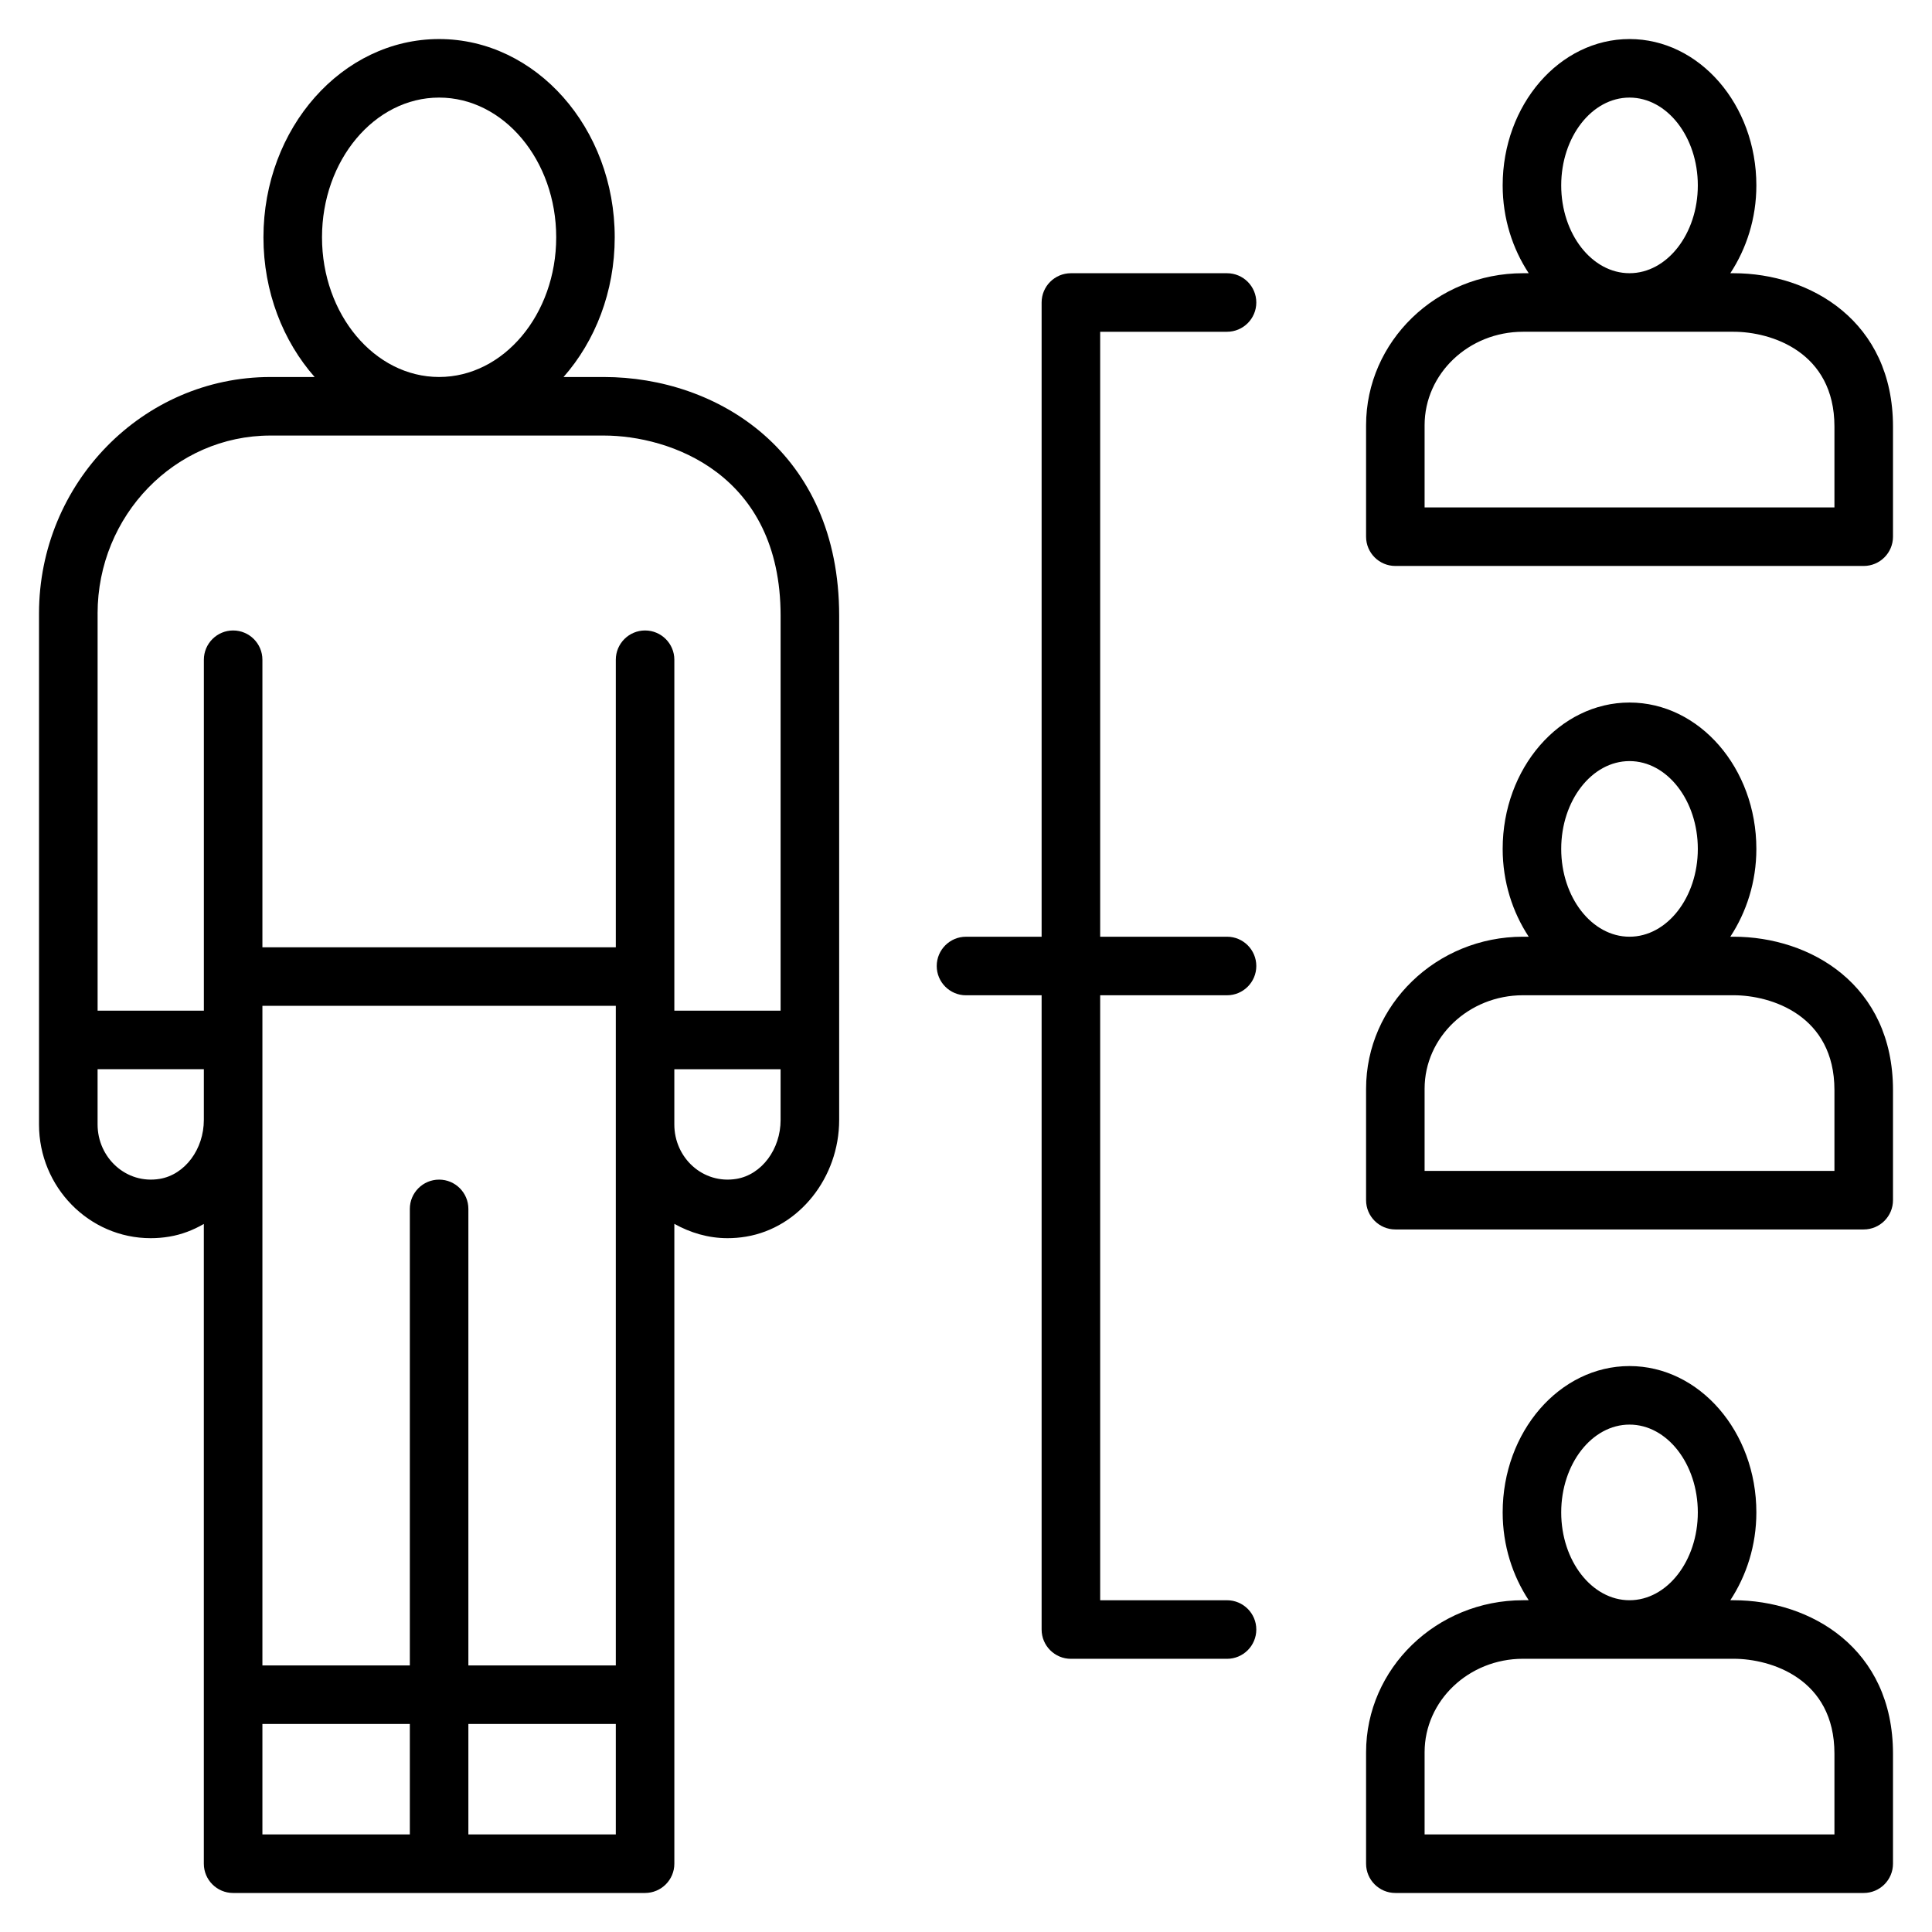 <?xml version="1.0" encoding="utf-8"?>
<!-- Generator: Adobe Illustrator 16.0.0, SVG Export Plug-In . SVG Version: 6.00 Build 0)  -->
<!DOCTYPE svg PUBLIC "-//W3C//DTD SVG 1.1//EN" "http://www.w3.org/Graphics/SVG/1.1/DTD/svg11.dtd">
<svg version="1.1" xmlns="http://www.w3.org/2000/svg" xmlns:xlink="http://www.w3.org/1999/xlink" x="0px" y="0px" width="100px"
	 height="100px" viewBox="0 0 100 100" enable-background="new 0 0 100 100" xml:space="preserve">
<g id="Layer_1" display="none">
	<g display="inline">
		<path d="M86.533,84.679h-2.042c1.452-1.721,2.357-4.021,2.357-6.565c0-5.291-3.851-9.596-8.586-9.596
			c-1.389,0-2.681,0.404-3.843,1.061l-0.627-12.787h0.43c0.837,0,1.516-0.679,1.516-1.516v-8.081c0-0.836-0.679-1.515-1.516-1.515
			h-2.525V32.558c0-8.489-6.603-12.356-12.738-12.356h-2.285c1.786-1.927,2.902-4.606,2.902-7.576
			c0-5.847-4.305-10.606-9.596-10.606s-9.596,4.759-9.596,10.606c0,2.969,1.116,5.648,2.902,7.576h-2.496
			c-6.907,0-12.527,5.493-12.527,12.244V45.68h-2.525c-0.836,0-1.515,0.679-1.515,1.515v8.081c0,0.837,0.679,1.516,1.515,1.516h0.43
			l-0.627,12.787c-1.162-0.656-2.454-1.061-3.843-1.061c-4.735,0-8.585,4.305-8.585,9.596c0,2.545,0.905,4.845,2.357,6.565h-1.853
			c-5.595,0-11.616,3.688-11.616,11.786c0,0.836,0.679,1.515,1.515,1.515h22.222h14.141h0.04h20.162h14.142
			c0.014-0.002,0.027-0.002,0.039,0h22.183c0.015-0.002,0.03-0.002,0.04,0c0.838,0,1.515-0.679,1.515-1.515
			c0-0.129-0.016-0.253-0.045-0.373C97.763,89.765,92.714,84.679,86.533,84.679z M75.665,94.949h-1.518h-1.517H61.689
			c0.729-5.67,5.552-7.24,8.493-7.24h2.093h1.518h1.517h2.953h8.271c4.135,0,7.58,3.133,8.271,7.24H75.665z M41.3,94.949
			c-0.724-5.784-5.528-10.271-11.332-10.271h-2.042c1.452-1.721,2.357-4.021,2.357-6.565c0-2.22-0.705-4.238-1.841-5.865
			l0.758-15.457h41.56l0.757,15.457c-1.136,1.627-1.84,3.646-1.84,5.865c0,2.545,0.905,4.845,2.357,6.565h-1.853
			c-5.232,0-10.837,3.228-11.541,10.271H41.3z M5.124,94.949c0.73-5.67,5.552-7.24,8.493-7.24h8.081h2.954h1.517h1.517h2.282
			c4.135,0,7.58,3.133,8.271,7.24H27.33h-1.517h-1.517H5.124z M16.143,78.113c0-3.62,2.492-6.565,5.555-6.565
			c1.409,0,2.683,0.643,3.664,1.669c0.594,0.619,1.081,1.373,1.407,2.241c0.308,0.813,0.485,1.708,0.485,2.655
			c0,1.203-0.296,2.32-0.777,3.29c-0.41,0.829-0.955,1.551-1.62,2.1c-0.898,0.737-1.985,1.176-3.159,1.176
			C18.634,84.679,16.143,81.733,16.143,78.113z M31.294,32.446c0-5.08,4.261-9.213,9.497-9.213h9.189h8.979
			c3.606,0,9.708,1.965,9.708,9.326V45.68h-9.091v-4.334c2.324-0.665,4.041-2.784,4.041-5.319c0-3.063-2.492-5.555-5.556-5.555
			c-3.064,0-5.556,2.492-5.556,5.555c0,2.535,1.716,4.654,4.04,5.319v4.334H43.415v-4.334c2.324-0.665,4.04-2.784,4.04-5.319
			c0-3.063-2.492-5.555-5.555-5.555c-3.064,0-5.556,2.492-5.556,5.555c0,2.535,1.716,4.654,4.041,5.319v4.334h-9.091V32.446z
			 M43.415,12.626c0-4.176,2.945-7.576,6.565-7.576s6.565,3.399,6.565,7.576c0,4.177-2.945,7.576-6.565,7.576
			S43.415,16.803,43.415,12.626z M41.9,38.552c-1.393,0-2.525-1.132-2.525-2.525c0-1.393,1.132-2.525,2.525-2.525
			c1.393,0,2.525,1.132,2.525,2.525C44.425,37.419,43.292,38.552,41.9,38.552z M58.062,38.552c-1.394,0-2.525-1.132-2.525-2.525
			c0-1.393,1.132-2.525,2.525-2.525c1.393,0,2.525,1.132,2.525,2.525C60.587,37.419,59.454,38.552,58.062,38.552z M29.779,48.71
			H41.9h16.162h12.121h2.525v5.051h-0.506H27.758h-0.505V48.71H29.779z M78.263,71.548c3.064,0,5.556,2.945,5.556,6.565
			s-2.491,6.565-5.556,6.565c-1.176,0-2.261-0.438-3.16-1.178c-0.665-0.547-1.207-1.269-1.617-2.098
			c-0.481-0.97-0.777-2.087-0.777-3.29c0-0.947,0.177-1.843,0.485-2.655c0.325-0.868,0.813-1.622,1.406-2.241
			C75.58,72.19,76.854,71.548,78.263,71.548z"/>
		<path d="M59.576,83.53V63.329c0-0.837-0.679-1.516-1.515-1.516H41.9c-0.836,0-1.515,0.679-1.515,1.516V83.53
			c0,0.837,0.679,1.516,1.515,1.516h16.162C58.897,85.046,59.576,84.367,59.576,83.53z M56.546,82.016H43.415V64.844h13.131V82.016z
			"/>
	</g>
</g>
<g id="Layer_2" display="none">
	<g display="inline">
		<path d="M70.707,45.353V31.812c0-6.751-5.372-12.244-11.978-12.244h-2.288c1.636-1.856,2.649-4.411,2.649-7.229
			c0-5.658-4.078-10.263-9.091-10.263c-5.013,0-9.091,4.604-9.091,10.263c0,2.817,1.014,5.372,2.649,7.229h-2.089
			c-5.865,0-12.176,3.867-12.176,12.358v13.427c0,5.021,3.713,9.154,8.531,9.892v14.698l-6.234,0.952
			c-0.562,0.085-1.028,0.478-1.207,1.017c-0.182,0.538-0.045,1.132,0.351,1.538l8.558,8.77l-2.024,12.403
			c-0.092,0.574,0.148,1.148,0.624,1.483c0.476,0.334,1.099,0.363,1.606,0.087L50,90.387l10.503,5.806
			c0.229,0.126,0.481,0.189,0.734,0.189c0.306,0,0.611-0.093,0.872-0.276c0.476-0.335,0.716-0.909,0.623-1.483l-2.023-12.403
			l8.558-8.77c0.396-0.406,0.533-1,0.352-1.538c-0.18-0.539-0.646-0.932-1.208-1.017l-6.233-0.952V55.244
			C66.994,54.507,70.707,50.374,70.707,45.353z M62.177,76.375l-2.742,2.812l-1.429,1.464c-0.336,0.344-0.487,0.827-0.41,1.302
			l1.644,10.08l-8.505-4.704C50.505,87.202,50.252,87.14,50,87.14s-0.505,0.063-0.734,0.188l-8.505,4.704l1.644-10.08
			c0.077-0.475-0.075-0.958-0.411-1.302l-1.428-1.464l-2.742-2.812l-2.861-2.932l2.861-0.436l1.515-0.232l1.515-0.231l3.756-0.574
			c0.499-0.074,0.927-0.396,1.142-0.854L50,62.068l4.247,9.048c0.216,0.457,0.644,0.779,1.143,0.854l3.757,0.574l1.515,0.231
			l1.516,0.232l2.86,0.436L62.177,76.375z M32.323,31.926c0-7.363,5.749-9.328,9.146-9.328H50h8.729
			c4.935,0,8.947,4.134,8.947,9.214v13.541c0,3.348-2.357,6.155-5.5,6.85v-1.6v-16.4c0-0.836-0.679-1.515-1.516-1.515
			c-0.836,0-1.515,0.679-1.515,1.515v14.885H40.854V34.202c0-0.836-0.679-1.515-1.515-1.515s-1.515,0.679-1.515,1.515v16.4v1.6
			c-3.143-0.694-5.5-3.502-5.5-6.85V31.926z M43.939,12.339c0-3.986,2.719-7.232,6.061-7.232s6.061,3.246,6.061,7.232
			c0,3.985-2.719,7.229-6.061,7.229S43.939,16.324,43.939,12.339z M56.646,69.098L51.371,57.86c-0.497-1.065-2.245-1.065-2.742,0
			l-5.275,11.237l-2.5,0.383V53.883v-1.766h18.292v1.766V69.48L56.646,69.098z"/>
		<path d="M5.422,98.184c-0.093,0.573,0.148,1.147,0.623,1.483c0.476,0.333,1.099,0.364,1.606,0.087l8.006-4.426l8.006,4.426
			c0.229,0.126,0.481,0.189,0.734,0.189c0.306,0,0.612-0.093,0.872-0.276c0.476-0.336,0.716-0.91,0.624-1.483l-1.547-9.478
			l6.538-6.702c0.396-0.406,0.533-1,0.351-1.539c-0.18-0.538-0.647-0.931-1.208-1.016l-8.972-1.369l-4.027-8.578
			c-0.497-1.065-2.245-1.065-2.742,0l-4.026,8.578l-8.973,1.369c-0.56,0.085-1.028,0.478-1.208,1.016
			c-0.181,0.539-0.045,1.133,0.352,1.539l6.538,6.702L5.422,98.184z M12.658,80.098l2.999-6.388l2.999,6.388
			c0.215,0.458,0.643,0.779,1.142,0.854L26.655,82l-5.013,5.137c-0.335,0.344-0.487,0.827-0.411,1.303l1.166,7.153l-6.007-3.322
			c-0.229-0.126-0.481-0.189-0.734-0.189s-0.505,0.063-0.734,0.189l-6.007,3.322l1.166-7.153c0.077-0.476-0.075-0.959-0.41-1.303
			L4.658,82l6.857-1.048C12.015,80.877,12.443,80.556,12.658,80.098z"/>
		<path d="M98.713,79.449l-8.972-1.369l-4.027-8.578c-0.497-1.065-2.245-1.065-2.742,0l-4.026,8.578l-8.973,1.369
			c-0.56,0.085-1.027,0.478-1.207,1.016c-0.182,0.539-0.045,1.133,0.352,1.539l6.538,6.702l-1.547,9.478
			c-0.093,0.573,0.147,1.147,0.623,1.483c0.474,0.333,1.099,0.364,1.605,0.087l8.006-4.426l8.006,4.426
			c0.229,0.126,0.481,0.189,0.734,0.189c0.306,0,0.611-0.093,0.872-0.276c0.476-0.336,0.716-0.91,0.623-1.483l-1.547-9.478
			l6.538-6.702c0.396-0.406,0.533-1,0.352-1.539C99.741,79.927,99.273,79.534,98.713,79.449z M90.329,87.137
			c-0.336,0.344-0.487,0.827-0.411,1.303l1.166,7.153l-6.007-3.322c-0.229-0.126-0.481-0.189-0.734-0.189
			c-0.252,0-0.505,0.063-0.733,0.189l-6.008,3.322l1.166-7.153c0.077-0.476-0.074-0.959-0.41-1.303L73.345,82l6.857-1.048
			c0.499-0.075,0.928-0.396,1.143-0.854l2.998-6.388l2.999,6.388c0.215,0.458,0.644,0.779,1.143,0.854L95.342,82L90.329,87.137z"/>
		<path d="M95.959,7.632c0-0.836-0.679-1.515-1.515-1.515h-2.021c-0.836,0-1.515,0.679-1.515,1.515c0,0.837,0.679,1.516,1.515,1.516
			h2.021C95.28,9.147,95.959,8.469,95.959,7.632z"/>
		<path d="M88.384,5.106c0.836,0,1.515-0.679,1.515-1.515V1.571c0-0.836-0.679-1.515-1.515-1.515c-0.837,0-1.516,0.679-1.516,1.515
			v2.021C86.868,4.428,87.547,5.106,88.384,5.106z"/>
		<path d="M85.858,7.632c0-0.836-0.679-1.515-1.516-1.515h-2.02c-0.837,0-1.516,0.679-1.516,1.515c0,0.837,0.679,1.516,1.516,1.516
			h2.02C85.18,9.147,85.858,8.469,85.858,7.632z"/>
		<path d="M89.898,13.692v-2.02c0-0.837-0.679-1.516-1.515-1.516c-0.837,0-1.516,0.679-1.516,1.516v2.02
			c0,0.837,0.679,1.516,1.516,1.516C89.22,15.208,89.898,14.529,89.898,13.692z"/>
		<path d="M27.778,12.178h-2.02c-0.836,0-1.515,0.679-1.515,1.515c0,0.837,0.679,1.516,1.515,1.516h2.02
			c0.836,0,1.515-0.679,1.515-1.516C29.293,12.856,28.614,12.178,27.778,12.178z"/>
		<path d="M23.232,7.632c0-0.836-0.679-1.515-1.515-1.515s-1.515,0.679-1.515,1.515v2.021c0,0.836,0.679,1.515,1.515,1.515
			s1.515-0.679,1.515-1.515V7.632z"/>
		<path d="M17.677,12.178h-2.021c-0.836,0-1.515,0.679-1.515,1.515c0,0.837,0.679,1.516,1.515,1.516h2.021
			c0.836,0,1.515-0.679,1.515-1.516C19.192,12.856,18.514,12.178,17.677,12.178z"/>
		<path d="M21.717,16.218c-0.836,0-1.515,0.679-1.515,1.516v2.02c0,0.837,0.679,1.516,1.515,1.516s1.515-0.679,1.515-1.516v-2.02
			C23.232,16.896,22.554,16.218,21.717,16.218z"/>
		<path d="M17.677,42.848h-2.021c-0.836,0-1.515,0.679-1.515,1.515c0,0.837,0.679,1.516,1.515,1.516h2.021
			c0.836,0,1.515-0.679,1.515-1.516C19.192,43.526,18.514,42.848,17.677,42.848z"/>
		<path d="M13.132,38.302c0-0.837-0.679-1.515-1.515-1.515c-0.837,0-1.515,0.678-1.515,1.515v2.021c0,0.836,0.678,1.515,1.515,1.515
			c0.836,0,1.515-0.679,1.515-1.515V38.302z"/>
		<path d="M5.556,42.848c-0.836,0-1.515,0.679-1.515,1.515c0,0.837,0.679,1.516,1.515,1.516h2.021c0.836,0,1.515-0.679,1.515-1.516
			c0-0.836-0.679-1.515-1.515-1.515H5.556z"/>
		<path d="M11.617,46.888c-0.837,0-1.515,0.679-1.515,1.515v2.021c0,0.836,0.678,1.515,1.515,1.515c0.836,0,1.515-0.679,1.515-1.515
			v-2.021C13.132,47.566,12.453,46.888,11.617,46.888z"/>
		<path d="M90.403,47.897h2.021c0.837,0,1.516-0.679,1.516-1.515c0-0.837-0.679-1.516-1.516-1.516h-2.021
			c-0.836,0-1.515,0.679-1.515,1.516C88.889,47.219,89.567,47.897,90.403,47.897z"/>
		<path d="M87.879,40.322c0-0.837-0.679-1.516-1.516-1.516c-0.836,0-1.515,0.679-1.515,1.516v2.02c0,0.837,0.679,1.516,1.515,1.516
			c0.837,0,1.516-0.679,1.516-1.516V40.322z"/>
		<path d="M80.303,44.867c-0.836,0-1.515,0.679-1.515,1.516c0,0.836,0.679,1.515,1.515,1.515h2.021c0.836,0,1.515-0.679,1.515-1.515
			c0-0.837-0.679-1.516-1.515-1.516H80.303z"/>
		<path d="M86.363,53.958c0.837,0,1.516-0.679,1.516-1.515v-2.021c0-0.836-0.679-1.515-1.516-1.515
			c-0.836,0-1.515,0.679-1.515,1.515v2.021C84.849,53.279,85.527,53.958,86.363,53.958z"/>
	</g>
</g>
<g id="Layer_3" display="none">
	<g display="inline">
		<path d="M86.363,5.051h2.021c0.836,0,1.515-0.679,1.515-1.515s-0.679-1.515-1.515-1.515h-2.021c-0.836,0-1.515,0.679-1.515,1.515
			S85.527,5.051,86.363,5.051z"/>
		<path d="M78.282,5.051h2.021c0.837,0,1.516-0.679,1.516-1.515s-0.679-1.515-1.516-1.515h-2.021c-0.836,0-1.515,0.679-1.515,1.515
			S77.446,5.051,78.282,5.051z"/>
		<path d="M96.464,2.021h-2.02c-0.837,0-1.516,0.679-1.516,1.515s0.679,1.515,1.516,1.515h2.02c0.837,0,1.516-0.679,1.516-1.515
			S97.301,2.021,96.464,2.021z"/>
		<path d="M96.464,10.102H86.363c-0.836,0-1.515,0.679-1.515,1.515s0.679,1.515,1.515,1.515h10.101c0.837,0,1.516-0.679,1.516-1.515
			S97.301,10.102,96.464,10.102z"/>
		<path d="M78.282,13.132h2.021c0.837,0,1.516-0.679,1.516-1.515s-0.679-1.515-1.516-1.515h-2.021c-0.836,0-1.515,0.679-1.515,1.515
			S77.446,13.132,78.282,13.132z"/>
		<path d="M96.464,18.182H78.282c-0.511,0-0.986,0.256-1.267,0.683l-2.998,4.561c-1.943-1.76-4.084-3.33-6.418-4.65
			c-5.37-3.032-11.454-4.634-17.6-4.634c-9.237,0-17.643,3.542-24.007,9.3l-3.009-4.577c-0.28-0.426-0.755-0.683-1.267-0.683H3.536
			c-0.836,0-1.515,0.679-1.515,1.515s0.679,1.515,1.515,1.515H20.9l2.891,4.396C17.825,32.016,14.142,40.576,14.142,50
			c0,19.771,16.086,35.858,35.858,35.858c6.049,0,11.746-1.52,16.749-4.177l10.267,15.615c0.28,0.426,0.756,0.683,1.267,0.683
			h18.182c0.837,0,1.516-0.679,1.516-1.515c0-0.837-0.679-1.516-1.516-1.516H79.1l-9.74-14.816
			c9.907-6.39,16.499-17.509,16.497-30.174v-0.002c-0.012-9.152-3.562-17.822-9.64-24.358l2.883-4.386h17.364
			c0.837,0,1.516-0.679,1.516-1.515S97.301,18.182,96.464,18.182z M65.254,73.89c-0.462-0.699-1.398-0.896-2.099-0.435
			c-0.699,0.46-0.895,1.398-0.435,2.1l2.348,3.568c-4.098,2.131-8.681,3.448-13.553,3.672V71.664
			c0.039-0.002,0.074-0.01,0.114-0.014c0.14-0.011,0.28-0.024,0.418-0.036c0.199-0.02,0.395-0.051,0.59-0.075
			c0.282-0.033,0.564-0.059,0.845-0.103c0.01-0.002,0.02-0.004,0.029-0.004c0.189-0.031,0.375-0.076,0.564-0.112
			c0.213-0.041,0.422-0.085,0.633-0.132c0.239-0.054,0.479-0.099,0.715-0.158c0.061-0.016,0.12-0.039,0.179-0.055
			c0.156-0.042,0.31-0.093,0.466-0.139c0.201-0.059,0.402-0.114,0.604-0.18c0.178-0.057,0.355-0.112,0.531-0.175
			c0.189-0.067,0.375-0.146,0.563-0.22c0.085-0.033,0.172-0.066,0.257-0.101c0.176-0.07,0.357-0.132,0.533-0.209
			c0.114-0.047,0.227-0.103,0.339-0.153c0.261-0.119,0.515-0.249,0.771-0.379c0.147-0.073,0.296-0.139,0.441-0.215
			c0.133-0.069,0.261-0.145,0.391-0.218c0.028-0.014,0.058-0.027,0.085-0.043c0.28-0.156,0.551-0.327,0.823-0.497
			c0.159-0.099,0.321-0.191,0.479-0.294c0.049-0.031,0.095-0.071,0.144-0.103c0.087-0.06,0.182-0.11,0.269-0.17
			c0.23-0.162,0.451-0.335,0.679-0.505c0.103-0.079,0.211-0.146,0.313-0.225c0.014-0.011,0.018-0.028,0.029-0.038
			c0.004-0.002,0.004-0.006,0.008-0.01c0.189-0.146,0.387-0.284,0.572-0.438c0.261-0.22,0.505-0.458,0.756-0.687
			c0.528-0.487,1.034-0.997,1.513-1.531c0.16-0.182,0.332-0.352,0.485-0.537c0.259-0.308,0.493-0.635,0.734-0.956
			c0.156-0.209,0.319-0.413,0.468-0.626c0.227-0.327,0.434-0.671,0.643-1.012c0.139-0.227,0.282-0.448,0.413-0.679
			c0.197-0.348,0.374-0.706,0.55-1.063c0.12-0.242,0.241-0.481,0.352-0.726c0.163-0.365,0.31-0.736,0.453-1.111
			c0.097-0.256,0.195-0.513,0.282-0.773c0.129-0.374,0.245-0.755,0.352-1.14c0.077-0.276,0.147-0.555,0.215-0.835
			c0.089-0.379,0.172-0.76,0.241-1.145c0.055-0.308,0.099-0.619,0.142-0.929c0.049-0.369,0.097-0.738,0.128-1.112
			c0.008-0.113,0.03-0.22,0.038-0.332h11.131c-0.487,10.971-6.402,20.531-15.101,26.129L65.254,73.89z M30.497,30.292L27.675,26
			c5.865-5.459,13.7-8.829,22.325-8.829c5.119,0,10.195,1.215,14.772,3.53l-5.467,9.687c-0.087-0.042-0.178-0.069-0.264-0.108
			c-0.531-0.245-1.071-0.462-1.62-0.663c-0.174-0.063-0.348-0.132-0.522-0.191c-0.582-0.195-1.174-0.359-1.772-0.505
			c-0.157-0.038-0.312-0.087-0.469-0.121c-0.624-0.138-1.255-0.237-1.889-0.319c-0.144-0.02-0.284-0.051-0.428-0.067
			c-0.777-0.083-1.559-0.13-2.342-0.13c-11.975,0-21.717,9.742-21.717,21.717c0,0.734,0.039,1.456,0.11,2.172
			c0.023,0.239,0.071,0.472,0.103,0.711c0.063,0.469,0.122,0.94,0.215,1.4c0.058,0.278,0.136,0.544,0.201,0.818
			c0.101,0.41,0.193,0.821,0.316,1.222c0.087,0.286,0.195,0.561,0.294,0.842c0.132,0.375,0.26,0.752,0.41,1.117
			c0.117,0.282,0.252,0.552,0.381,0.828c0.162,0.35,0.322,0.698,0.501,1.038c0.144,0.274,0.308,0.536,0.464,0.803
			c0.189,0.323,0.379,0.649,0.584,0.963c0.173,0.261,0.359,0.511,0.541,0.764c0.217,0.3,0.434,0.6,0.667,0.888
			c0.195,0.244,0.404,0.481,0.611,0.718c0.241,0.274,0.485,0.549,0.738,0.812c0.221,0.229,0.452,0.445,0.683,0.664
			c0.265,0.249,0.529,0.495,0.805,0.732c0.243,0.207,0.493,0.406,0.744,0.602c0.012,0.01,0.021,0.02,0.033,0.027
			c0.01,0.008,0.014,0.023,0.026,0.032c0.038,0.027,0.075,0.051,0.112,0.078c0.229,0.178,0.462,0.348,0.699,0.514
			c0.103,0.072,0.209,0.138,0.312,0.209c0.095,0.064,0.186,0.138,0.282,0.201c0.097,0.063,0.195,0.12,0.294,0.184
			c0.276,0.176,0.556,0.343,0.84,0.507c0.028,0.016,0.057,0.029,0.087,0.045c0.188,0.108,0.373,0.218,0.562,0.318
			c0.079,0.041,0.16,0.076,0.237,0.116c0.267,0.138,0.537,0.271,0.807,0.396c0.169,0.077,0.335,0.162,0.505,0.234
			c0.173,0.075,0.353,0.137,0.529,0.207c0.004,0,0.008,0.002,0.012,0.004c0.014,0.006,0.028,0.011,0.042,0.017
			c0.209,0.082,0.42,0.169,0.633,0.248c0.221,0.079,0.444,0.154,0.667,0.227c0.2,0.065,0.403,0.121,0.604,0.18
			c0.027,0.008,0.055,0.016,0.083,0.024c0.156,0.047,0.31,0.099,0.467,0.14c0.267,0.071,0.539,0.126,0.809,0.188
			c0.211,0.047,0.422,0.091,0.633,0.132c0.029,0.006,0.059,0.008,0.088,0.014c0.361,0.067,0.728,0.119,1.095,0.168
			c0.085,0.01,0.169,0.027,0.254,0.037c0.195,0.024,0.391,0.056,0.59,0.075c0.14,0.012,0.28,0.025,0.422,0.036
			c0.038,0.004,0.073,0.012,0.11,0.014v11.131C31.084,81.999,17.172,67.594,17.172,50c0-8.361,3.168-15.978,8.335-21.78l2.456,3.737
			c0.292,0.442,0.775,0.683,1.269,0.683c0.284,0,0.574-0.081,0.831-0.249C30.761,31.931,30.956,30.992,30.497,30.292z
			 M63.121,36.715c0.553,0.544,1.062,1.128,1.539,1.732c0.075,0.097,0.144,0.197,0.219,0.294c0.402,0.533,0.777,1.085,1.123,1.657
			c0.057,0.093,0.116,0.185,0.169,0.282c0.77,1.33,1.372,2.754,1.796,4.24c0.035,0.126,0.065,0.254,0.099,0.383
			c0.159,0.609,0.286,1.231,0.383,1.858c0.025,0.17,0.057,0.339,0.077,0.511c0.095,0.752,0.157,1.513,0.159,2.291
			c0,0.014,0.002,0.026,0.002,0.038c0,4.794-1.831,9.158-4.81,12.471V59.01c0-5.541-4.346-8.065-8.383-8.065H55.22
			c0.833-1.268,1.346-2.831,1.346-4.543c0-4.176-2.945-7.576-6.565-7.576s-6.565,3.399-6.565,7.576c0,1.713,0.513,3.275,1.345,4.543
			h-0.402c-4.551,0-8.254,3.588-8.254,7.999v3.527c-2.979-3.313-4.81-7.677-4.81-12.471c0-10.304,8.382-18.687,18.687-18.687
			c0.742,0,1.481,0.055,2.218,0.144c0.175,0.021,0.347,0.053,0.521,0.081c0.584,0.087,1.162,0.197,1.736,0.339
			c0.157,0.04,0.313,0.079,0.47,0.123c0.66,0.182,1.313,0.395,1.953,0.647c0.043,0.02,0.091,0.034,0.134,0.051
			c0.714,0.29,1.408,0.625,2.083,1.004c0.062,0.033,0.12,0.075,0.182,0.11c0.605,0.349,1.184,0.732,1.74,1.142
			c0.13,0.095,0.263,0.191,0.391,0.292c0.592,0.46,1.164,0.943,1.692,1.466C63.121,36.715,63.121,36.715,63.121,36.715z
			 M60.847,65.195c-0.016,0.012-0.035,0.02-0.054,0.031c-0.739,0.528-1.513,0.992-2.308,1.4c-0.114,0.06-0.231,0.112-0.348,0.17
			c-0.737,0.359-1.495,0.675-2.271,0.931c-0.077,0.028-0.149,0.06-0.225,0.083c-0.799,0.257-1.618,0.438-2.448,0.582
			c-0.205,0.036-0.411,0.067-0.618,0.095c-0.844,0.116-1.7,0.199-2.576,0.199s-1.732-0.083-2.577-0.199
			c-0.207-0.027-0.412-0.059-0.617-0.095c-0.834-0.144-1.655-0.329-2.448-0.582c-0.075-0.023-0.148-0.055-0.225-0.083
			c-0.783-0.258-1.537-0.575-2.271-0.931c-0.116-0.058-0.232-0.11-0.347-0.17c-0.805-0.412-1.576-0.88-2.308-1.4
			c-0.018-0.012-0.038-0.02-0.053-0.031v-0.009v-6.243c0-2.738,2.344-4.968,5.224-4.968H50h5.494c1.989,0,5.353,1.06,5.353,5.034
			v6.177V65.195z M46.465,46.401c0-2.505,1.586-4.545,3.535-4.545s3.535,2.04,3.535,4.545c0,2.506-1.586,4.543-3.535,4.543
			S46.465,48.907,46.465,46.401z M71.66,48.443c-0.006-0.091-0.028-0.177-0.036-0.268c-0.053-0.622-0.136-1.239-0.242-1.851
			c-0.025-0.148-0.04-0.3-0.069-0.448c-0.31-1.596-0.797-3.145-1.446-4.617c-0.02-0.043-0.043-0.083-0.061-0.126
			c-0.3-0.665-0.634-1.314-0.999-1.945c-0.078-0.138-0.163-0.269-0.244-0.404c-0.321-0.529-0.665-1.044-1.028-1.545
			c-0.118-0.164-0.238-0.324-0.362-0.483c-0.361-0.467-0.744-0.919-1.145-1.359c-0.134-0.148-0.265-0.3-0.404-0.444
			c-0.474-0.493-0.975-0.965-1.497-1.415c-0.069-0.059-0.133-0.126-0.204-0.186c-0.617-0.517-1.264-1-1.942-1.45
			c-0.013-0.008-0.022-0.018-0.034-0.026l1.087-1.925l4.38-7.761c1.775,1.113,3.417,2.387,4.925,3.792l-2.833,4.309
			c-0.46,0.7-0.265,1.639,0.434,2.099c0.257,0.167,0.545,0.249,0.831,0.249c0.493,0,0.976-0.241,1.268-0.683l2.467-3.75
			c4.932,5.55,7.925,12.671,8.286,20.237H71.66z"/>
		<path d="M21.717,5.051c0.836,0,1.515-0.679,1.515-1.515s-0.679-1.515-1.515-1.515H11.617c-0.837,0-1.515,0.679-1.515,1.515
			s0.678,1.515,1.515,1.515H21.717z"/>
		<path d="M3.536,5.051h2.02c0.837,0,1.515-0.679,1.515-1.515S6.393,2.021,5.556,2.021h-2.02c-0.836,0-1.515,0.679-1.515,1.515
			S2.699,5.051,3.536,5.051z"/>
		<path d="M3.536,13.132h8.081c0.836,0,1.515-0.679,1.515-1.515s-0.679-1.515-1.515-1.515H3.536c-0.836,0-1.515,0.679-1.515,1.515
			S2.699,13.132,3.536,13.132z"/>
		<path d="M89.898,80.218c0-0.836-0.679-1.515-1.515-1.515H78.282c-0.836,0-1.515,0.679-1.515,1.515
			c0,0.837,0.679,1.516,1.515,1.516h10.102C89.22,81.733,89.898,81.055,89.898,80.218z"/>
		<path d="M96.464,78.703h-2.02c-0.837,0-1.516,0.679-1.516,1.515c0,0.837,0.679,1.516,1.516,1.516h2.02
			c0.837,0,1.516-0.679,1.516-1.516C97.979,79.382,97.301,78.703,96.464,78.703z"/>
		<path d="M82.323,89.813h14.141c0.837,0,1.516-0.678,1.516-1.515s-0.679-1.516-1.516-1.516H82.323
			c-0.837,0-1.516,0.679-1.516,1.516S81.486,89.813,82.323,89.813z"/>
		<path d="M23.738,97.979c0.836,0,1.515-0.679,1.515-1.515c0-0.837-0.679-1.516-1.515-1.516h-2.021
			c-0.836,0-1.515,0.679-1.515,1.516c0,0.836,0.679,1.515,1.515,1.515H23.738z"/>
		<path d="M50,97.979c0.836,0,1.516-0.679,1.516-1.515c0-0.837-0.679-1.516-1.516-1.516h-2.02c-0.836,0-1.515,0.679-1.515,1.516
			c0,0.836,0.679,1.515,1.515,1.515H50z"/>
		<path d="M3.536,97.979h12.121c0.836,0,1.515-0.679,1.515-1.515c0-0.837-0.679-1.516-1.515-1.516H3.536
			c-0.836,0-1.515,0.679-1.515,1.516C2.021,97.301,2.699,97.979,3.536,97.979z"/>
		<path d="M41.919,94.949H29.798c-0.837,0-1.515,0.679-1.515,1.516c0,0.836,0.678,1.515,1.515,1.515h12.121
			c0.836,0,1.515-0.679,1.515-1.515C43.435,95.628,42.756,94.949,41.919,94.949z"/>
		<path d="M3.536,89.898h2.02c0.837,0,1.515-0.679,1.515-1.515c0-0.837-0.678-1.516-1.515-1.516h-2.02
			c-0.836,0-1.515,0.679-1.515,1.516C2.021,89.22,2.699,89.898,3.536,89.898z"/>
		<path d="M11.617,86.868c-0.837,0-1.515,0.679-1.515,1.516c0,0.836,0.678,1.515,1.515,1.515h2.02c0.836,0,1.515-0.679,1.515-1.515
			c0-0.837-0.679-1.516-1.515-1.516H11.617z"/>
		<path d="M29.798,86.868H19.697c-0.836,0-1.515,0.679-1.515,1.516c0,0.836,0.679,1.515,1.515,1.515h10.101
			c0.836,0,1.515-0.679,1.515-1.515C31.313,87.547,30.635,86.868,29.798,86.868z"/>
		<path d="M17.677,78.788H3.536c-0.836,0-1.515,0.679-1.515,1.515c0,0.837,0.679,1.516,1.515,1.516h14.142
			c0.836,0,1.515-0.679,1.515-1.516C19.192,79.467,18.514,78.788,17.677,78.788z"/>
	</g>
</g>
<g id="Layer_4">
	<g>
		<path d="M34.904,96.464v-8.745V63.346c0.821,0.458,1.75,0.742,2.75,0.742c0.316,0,0.639-0.025,0.967-0.081
			c2.744-0.458,4.814-3.056,4.814-6.041v-4.139V31.869c0-8.489-6.312-12.355-12.177-12.355h-2.089
			c1.635-1.856,2.649-4.412,2.649-7.23c0-5.658-4.078-10.263-9.091-10.263c-5.013,0-9.091,4.604-9.091,10.263
			c0,2.819,1.014,5.374,2.649,7.23h-2.289c-6.605,0-11.977,5.492-11.977,12.243v22.07v4.372c0,3.247,2.592,5.889,5.78,5.889
			c0.316,0,0.64-0.025,0.967-0.081c0.639-0.106,1.235-0.339,1.784-0.655v24.367v8.745c0,0.837,0.679,1.516,1.515,1.516h10.661
			h10.661C34.225,97.979,34.904,97.301,34.904,96.464z M5.051,58.199v-2.857h5.5v2.624c0,1.523-0.982,2.835-2.283,3.052
			C6.539,61.308,5.051,59.931,5.051,58.199z M5.051,31.757c0-5.08,4.013-9.213,8.947-9.213h8.73h8.53
			c3.397,0,9.146,1.965,9.146,9.325v20.442h-5.5v-1.766V34.148c0-0.836-0.679-1.515-1.515-1.515s-1.515,0.679-1.515,1.515v14.883
			H13.582V34.148c0-0.836-0.679-1.515-1.515-1.515s-1.515,0.679-1.515,1.515v16.398v1.766h-5.5V31.757z M16.667,12.283
			c0-3.987,2.719-7.232,6.061-7.232s6.061,3.245,6.061,7.232c0,3.987-2.719,7.23-6.061,7.23S16.667,16.27,16.667,12.283z
			 M40.404,57.966c0,1.523-0.982,2.835-2.283,3.052c-1.736,0.29-3.22-1.087-3.218-2.818v-2.857h5.5V57.966z M13.582,57.966v-4.139
			v-1.766h18.292v1.766v4.372v28.004h-7.631V62.572c0-0.836-0.679-1.515-1.515-1.515s-1.515,0.679-1.515,1.515v23.631h-7.631V57.966
			z M13.582,89.233h7.631v5.716h-7.631V89.233z M24.243,89.233h7.631v5.716h-7.631V89.233z"/>
		<path d="M89.731,14.142h-0.17c0.834-1.271,1.348-2.833,1.348-4.545c0-4.177-2.946-7.576-6.566-7.576s-6.565,3.399-6.565,7.576
			c0,1.712,0.513,3.275,1.348,4.545h-0.296c-4.479,0-8.122,3.529-8.122,7.87v5.767c0,0.836,0.679,1.515,1.515,1.515h24.242
			c0.837,0,1.516-0.679,1.516-1.515V22.08C97.979,16.625,93.704,14.142,89.731,14.142z M73.737,22.011
			c0-2.669,2.284-4.839,5.092-4.839h5.514h5.389c1.937,0,5.218,1.034,5.218,4.908v4.183H73.737V22.011z M80.808,9.596
			c0-2.506,1.586-4.545,3.535-4.545s3.536,2.04,3.536,4.545c0,2.505-1.587,4.545-3.536,4.545S80.808,12.102,80.808,9.596z"/>
		<path d="M89.731,48.484h-0.17c0.834-1.271,1.348-2.833,1.348-4.545c0-4.176-2.946-7.576-6.566-7.576s-6.565,3.399-6.565,7.576
			c0,1.712,0.513,3.275,1.348,4.545h-0.296c-4.479,0-8.122,3.529-8.122,7.87v5.767c0,0.836,0.679,1.515,1.515,1.515h24.242
			c0.837,0,1.516-0.679,1.516-1.515v-5.698C97.979,50.969,93.704,48.484,89.731,48.484z M73.737,56.354
			c0-2.67,2.284-4.84,5.092-4.84h5.514h5.389c1.937,0,5.218,1.034,5.218,4.908v4.183H73.737V56.354z M80.808,43.939
			c0-2.505,1.586-4.545,3.535-4.545s3.536,2.04,3.536,4.545c0,2.506-1.587,4.545-3.536,4.545S80.808,46.445,80.808,43.939z"/>
		<path d="M89.731,82.828h-0.17c0.834-1.271,1.348-2.833,1.348-4.546c0-4.177-2.946-7.575-6.566-7.575s-6.565,3.398-6.565,7.575
			c0,1.713,0.513,3.275,1.348,4.546h-0.296c-4.479,0-8.122,3.529-8.122,7.869v5.767c0,0.837,0.679,1.516,1.515,1.516h24.242
			c0.837,0,1.516-0.679,1.516-1.516v-5.697C97.979,85.312,93.704,82.828,89.731,82.828z M73.737,90.697
			c0-2.669,2.284-4.839,5.092-4.839h5.514h5.389c1.937,0,5.218,1.033,5.218,4.908v4.183H73.737V90.697z M80.808,78.282
			c0-2.506,1.586-4.545,3.535-4.545s3.536,2.039,3.536,4.545s-1.587,4.546-3.536,4.546S80.808,80.788,80.808,78.282z"/>
		<path d="M63.51,17.172c0.837,0,1.516-0.679,1.516-1.515c0-0.837-0.679-1.515-1.516-1.515h-8.08c-0.837,0-1.516,0.678-1.516,1.515
			v32.828H50c-0.836,0-1.515,0.679-1.515,1.516c0,0.836,0.679,1.515,1.515,1.515h3.914v32.828c0,0.837,0.679,1.516,1.516,1.516h8.08
			c0.837,0,1.516-0.679,1.516-1.516c0-0.836-0.679-1.515-1.516-1.515h-6.565V51.515h6.565c0.837,0,1.516-0.679,1.516-1.515
			c0-0.837-0.679-1.516-1.516-1.516h-6.565V17.172H63.51z"/>
	</g>
</g>
</svg>
